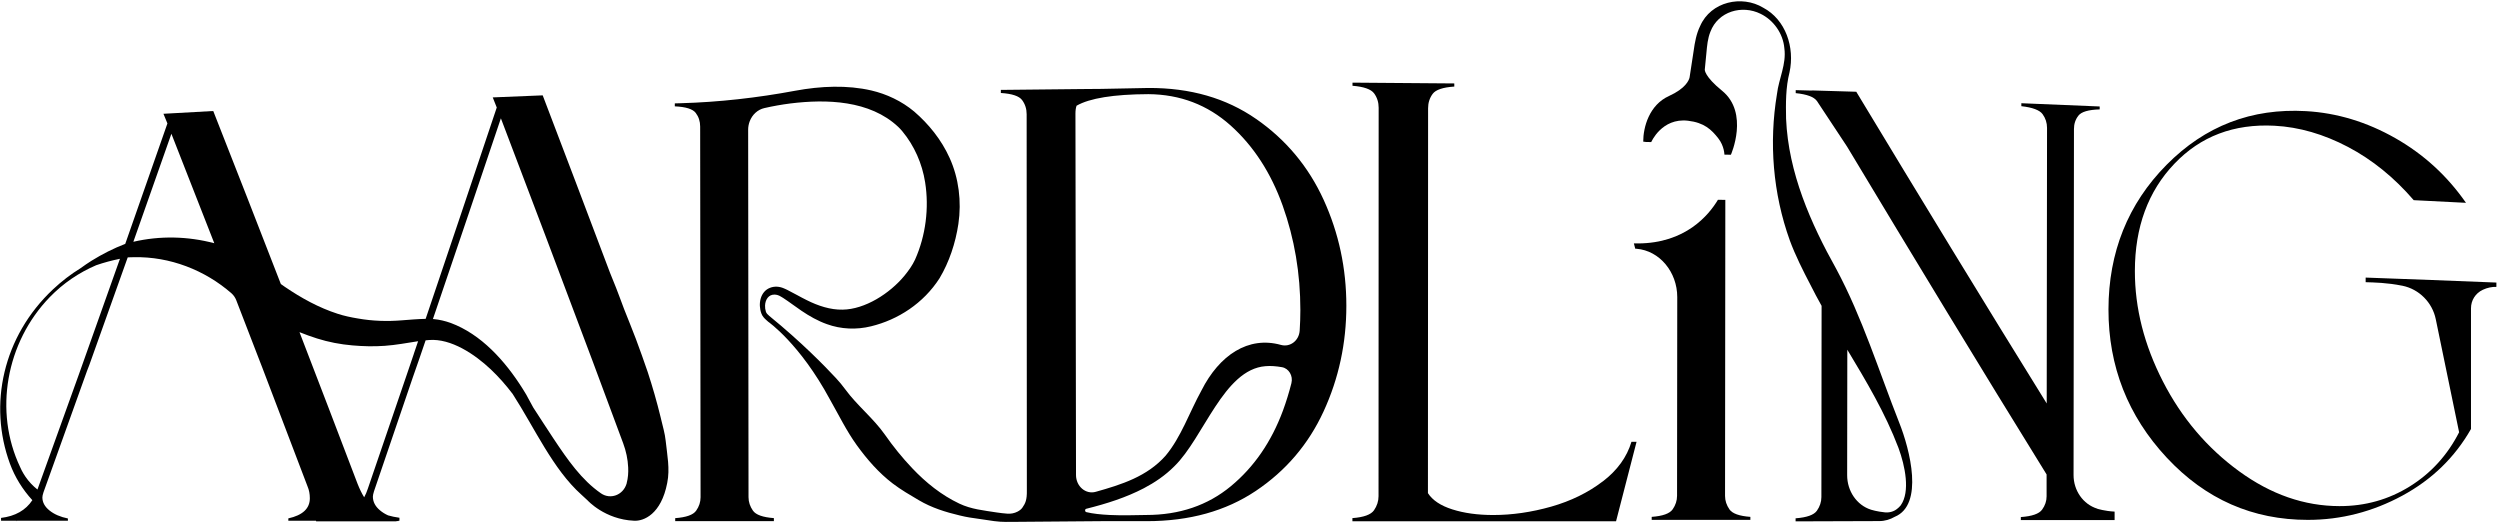 <svg width="623" height="131" viewBox="0 0 623 131" fill="none" xmlns="http://www.w3.org/2000/svg">
<path d="M399.381 119.983C395.741 122.763 391.471 124.853 386.561 126.253C381.651 127.643 376.831 128.343 372.121 128.343C368.251 128.343 364.851 127.873 361.931 126.943C359.001 126.013 356.981 124.663 355.841 122.893C355.851 90.913 355.871 58.943 355.881 26.963C355.881 25.613 356.261 24.423 357.021 23.393C357.781 22.363 359.571 21.763 362.411 21.573C362.411 21.313 362.411 21.053 362.411 20.793C353.951 20.703 345.501 20.643 337.041 20.593C337.041 20.853 337.041 21.113 337.041 21.373C339.871 21.603 341.671 22.233 342.431 23.273C343.191 24.313 343.561 25.513 343.561 26.863C343.551 59.133 343.541 91.393 343.531 123.653C343.531 124.903 343.151 126.073 342.401 127.163C341.641 128.253 339.851 128.903 337.021 129.113C337.021 129.373 337.021 129.633 337.021 129.893C358.921 129.893 380.821 129.893 402.721 129.893C404.431 123.293 406.131 116.693 407.831 110.093C407.411 110.093 406.981 110.093 406.561 110.093C405.421 113.903 403.041 117.203 399.401 119.983H399.381Z" fill="black"/>
<path d="M430.982 126.943C430.252 125.893 429.882 124.773 429.882 123.583C429.902 102.713 429.922 81.843 429.942 60.973C429.942 57.253 429.942 53.533 429.952 49.813C429.342 49.803 428.722 49.793 428.112 49.783C425.792 53.663 419.981 60.633 408.161 60.663C407.831 60.663 407.501 60.653 407.161 60.653C407.271 61.093 407.392 61.533 407.502 61.973C407.612 61.973 407.722 61.983 407.842 61.993C413.562 62.463 417.972 67.783 417.972 74.033C417.962 90.543 417.942 107.053 417.922 123.563C417.922 124.763 417.552 125.883 416.822 126.933C416.082 127.983 414.352 128.603 411.602 128.803C411.602 129.053 411.602 129.303 411.602 129.553C419.802 129.553 428.002 129.553 436.192 129.553C436.192 129.303 436.192 129.053 436.192 128.803C433.442 128.603 431.702 127.983 430.972 126.933L430.982 126.943Z" fill="black"/>
<path d="M522.621 126.753C519.111 125.663 516.721 122.233 516.731 118.363C516.761 89.623 516.801 60.883 516.831 32.143C516.831 30.863 517.201 29.753 517.951 28.803C518.691 27.853 520.461 27.343 523.241 27.263C523.241 27.013 523.241 26.773 523.241 26.533C516.731 26.253 510.231 25.983 503.721 25.723C503.721 25.973 503.721 26.213 503.721 26.463C506.511 26.773 508.271 27.433 509.011 28.443C509.751 29.463 510.121 30.603 510.121 31.883C510.091 54.773 510.071 77.653 510.041 100.543C494.221 75.043 478.411 49.093 462.581 22.863C458.871 22.743 455.171 22.633 451.461 22.533C451.461 22.543 451.481 22.563 451.481 22.573C450.151 22.533 448.821 22.493 447.491 22.463C447.491 22.713 447.491 22.963 447.491 23.213C450.281 23.493 452.041 24.143 452.781 25.173C455.291 28.973 457.801 32.763 460.301 36.553C476.881 64.163 493.441 91.453 510.011 118.233C510.011 120.053 510.011 121.863 510.011 123.683C510.011 124.863 509.641 125.973 508.891 127.003C508.141 128.043 506.381 128.653 503.591 128.853C503.591 129.103 503.591 129.343 503.591 129.593C511.381 129.593 519.171 129.593 526.961 129.593C526.961 128.893 526.961 128.193 526.961 127.493C524.541 127.373 522.691 126.793 522.691 126.793C522.661 126.793 522.631 126.773 522.601 126.763L522.621 126.753Z" fill="black"/>
<path d="M313.011 29.633C305.551 24.453 296.611 21.873 286.171 21.923C282.261 21.993 278.341 22.073 274.431 22.153C272.751 22.163 271.081 22.173 269.401 22.193C262.741 22.253 256.071 22.313 249.411 22.403C249.411 22.663 249.411 22.913 249.411 23.173C252.211 23.353 253.971 23.933 254.721 24.953C255.471 25.973 255.841 27.143 255.841 28.473C255.861 59.703 255.871 90.923 255.891 122.153C255.941 124.613 255.521 125.423 254.781 126.503C254.511 126.893 254.101 127.223 253.561 127.503C252.771 127.913 251.892 128.073 251.012 128.003C250.132 127.933 249.252 127.843 248.372 127.703C245.132 127.193 242.052 126.913 239.072 125.503C234.622 123.393 230.742 120.293 227.292 116.643C224.842 114.063 222.561 111.243 220.501 108.293C217.711 104.303 213.522 100.983 210.632 97.013C209.922 96.033 209.141 95.113 208.331 94.233C205.631 91.323 199.711 85.243 191.721 78.743C191.321 78.413 190.961 78.043 190.861 77.673C190.701 77.193 190.632 76.653 190.652 76.143C190.712 74.643 191.542 73.393 192.992 73.413C193.522 73.413 194.071 73.583 194.531 73.873C194.641 73.933 194.762 74.003 194.872 74.073C194.982 74.143 195.102 74.213 195.212 74.283C196.752 75.283 198.181 76.403 199.731 77.443C201.691 78.773 203.821 79.983 206.051 80.773C209.561 82.053 213.442 82.213 217.072 81.313C223.782 79.683 230.122 75.593 234.132 69.343C236.522 65.343 238.121 60.583 238.831 55.783C239.651 50.233 238.932 44.393 236.652 39.373C234.582 34.783 231.411 30.893 227.811 27.793C224.691 25.183 220.922 23.423 217.132 22.543C211.152 21.163 204.581 21.423 198.161 22.613C188.721 24.373 179.202 25.453 169.652 25.723C169.152 25.733 168.651 25.753 168.161 25.763C168.161 26.013 168.161 26.253 168.161 26.503C170.911 26.623 172.652 27.173 173.382 28.143C174.112 29.113 174.481 30.243 174.481 31.533C174.511 62.323 174.551 93.123 174.581 123.913C174.581 125.103 174.221 126.223 173.481 127.263C172.751 128.303 171.012 128.923 168.262 129.123C168.262 129.373 168.262 129.623 168.262 129.863C176.462 129.863 184.662 129.863 192.852 129.863C192.852 129.613 192.852 129.363 192.852 129.113C190.102 128.913 188.362 128.293 187.632 127.253C186.902 126.203 186.531 125.093 186.531 123.893C186.501 93.363 186.471 62.833 186.441 32.313C186.441 31.613 186.572 30.903 186.822 30.243C187.462 28.553 188.831 27.303 190.481 26.933C192.621 26.443 194.781 26.063 196.941 25.783C205.931 24.673 216.762 24.953 223.852 31.633C224.032 31.813 224.202 31.993 224.382 32.173C224.552 32.363 224.712 32.553 224.882 32.743C227.832 36.293 229.812 40.763 230.542 45.433C231.562 51.873 230.682 58.743 228.042 64.673C227.362 66.133 226.421 67.453 225.411 68.683C221.741 73.143 215.532 77.103 209.962 77.163C206.952 77.233 203.841 76.203 201.061 74.803C199.441 74.013 197.831 73.053 196.191 72.243C196.061 72.183 195.922 72.113 195.792 72.053C195.652 71.993 195.522 71.933 195.382 71.873C194.292 71.383 193.021 71.273 191.891 71.723C189.451 72.653 188.852 75.773 189.742 78.133C189.972 78.803 190.491 79.343 190.981 79.773C191.131 79.913 191.291 80.043 191.441 80.183C191.441 80.183 199.311 85.623 206.801 99.513C208.981 103.343 210.922 107.343 213.492 110.913C216.102 114.523 219.002 117.843 222.462 120.483C224.522 122.053 226.772 123.353 228.992 124.663C232.182 126.543 235.651 127.623 239.161 128.453C241.371 128.973 241.232 128.903 245.852 129.583C248.792 130.063 249.761 130.083 252.271 130.053C259.671 129.993 267.081 129.933 274.481 129.873C278.251 129.873 282.021 129.873 285.791 129.873C296.401 129.873 305.451 127.363 312.951 122.333C320.441 117.313 326.081 110.693 329.851 102.493C333.621 94.293 335.511 85.533 335.511 76.203C335.511 66.873 333.631 58.083 329.861 49.813C326.091 41.553 320.481 34.813 313.021 29.633H313.011ZM268.001 28.343C268.001 27.523 268.091 26.863 268.281 26.343C271.541 24.473 277.501 23.503 286.171 23.463C294.091 23.523 300.921 26.133 306.651 31.253C312.381 36.383 316.711 43.053 319.651 51.263C322.581 59.473 324.051 68.143 324.051 77.273C324.051 79.003 323.991 80.703 323.881 82.383C323.711 84.933 321.461 86.583 319.211 85.953C311.091 83.683 303.871 88.473 299.411 97.293C296.391 102.763 294.341 108.923 290.471 113.553C285.881 118.743 279.471 120.763 273.051 122.563C270.561 123.263 268.141 121.193 268.141 118.373C268.091 88.363 268.051 58.363 268.001 28.353V28.343ZM306.721 121.173C300.951 125.943 293.921 128.333 285.641 128.333C283.221 128.333 280.071 128.513 276.541 128.333C274.311 128.223 272.361 128.023 270.711 127.623C270.331 127.533 270.301 126.893 270.681 126.793C275.901 125.483 280.591 123.983 285.041 121.673C287.741 120.253 290.361 118.503 292.651 116.193C299.981 109.063 304.921 92.073 315.341 91.253C316.661 91.133 318.041 91.253 319.471 91.503C321.171 91.803 322.281 93.653 321.821 95.483C321.231 97.813 320.531 100.093 319.711 102.323C316.821 110.123 312.491 116.403 306.721 121.173Z" fill="black"/>
<path d="M589.521 69.223C589.521 69.593 589.521 69.953 589.521 70.323C591.671 70.393 594.861 70.443 598.601 71.193C598.641 71.193 598.671 71.213 598.711 71.213C602.841 72.063 606.131 75.363 606.991 79.533C608.931 88.963 610.871 98.363 612.811 107.723C609.911 113.413 605.821 117.903 600.551 121.193C595.271 124.483 589.411 126.143 582.961 126.123C574.271 126.103 565.931 123.233 557.951 117.413C549.971 111.593 543.651 104.133 538.991 95.043C534.331 85.963 532.001 76.763 532.011 67.523C532.021 56.623 535.301 47.673 541.851 40.813C548.391 33.943 556.711 30.813 566.791 31.333C572.951 31.653 579.061 33.433 585.131 36.623C591.191 39.813 596.651 44.253 601.501 49.883C605.841 50.093 610.181 50.323 614.521 50.543C609.851 43.823 603.981 38.443 596.891 34.413C589.801 30.393 582.391 28.133 574.641 27.693C561.111 26.933 549.531 31.343 539.901 41.083C530.271 50.813 525.451 62.893 525.431 77.083C525.411 91.263 530.261 103.653 539.961 114.053C549.661 124.453 561.391 129.553 575.121 129.553C583.431 129.553 591.281 127.513 598.671 123.513C606.051 119.513 611.751 113.973 615.771 106.903C615.771 96.873 615.771 86.853 615.771 76.823C615.771 74.823 616.911 73.053 618.691 72.233C618.701 72.233 618.711 72.223 618.721 72.213C619.851 71.693 620.971 71.453 622.101 71.493V70.413C611.241 69.973 600.391 69.563 589.531 69.173L589.521 69.223Z" fill="black"/>
<path d="M164.712 104.313C164.682 104.183 164.641 104.043 164.611 103.903C163.691 100.133 162.621 96.413 161.421 92.743C160.461 89.973 159.501 87.213 158.471 84.483C157.531 81.973 156.491 79.503 155.521 77.013C154.841 75.263 154.231 73.473 153.531 71.733C153.021 70.463 152.512 69.183 151.992 67.913C146.412 53.113 140.822 38.383 135.242 23.763C131.092 23.933 126.941 24.093 122.791 24.273C123.121 25.113 123.461 25.953 123.791 26.793C117.881 44.463 111.971 62.023 106.071 79.463C106.041 79.463 106.022 79.463 105.992 79.463C104.132 79.493 102.141 79.673 100.291 79.813C96.531 80.133 92.811 80.013 89.112 79.353C87.472 79.083 85.731 78.713 84.141 78.193C79.462 76.683 75.082 74.273 71.001 71.493C70.662 71.263 70.332 71.023 69.992 70.783L69.882 70.513C64.302 56.103 58.712 41.813 53.142 27.663C49.002 27.893 44.861 28.123 40.731 28.353C41.062 29.153 41.392 29.953 41.721 30.763C38.221 40.823 34.712 50.823 31.212 60.773C28.291 61.893 25.462 63.333 22.802 64.983C21.872 65.573 20.962 66.183 20.081 66.833C17.662 68.323 15.361 70.083 13.222 72.093C0.692 83.853 -2.918 100.873 2.471 115.533C3.712 118.903 5.631 121.993 8.062 124.643C6.412 127.153 3.801 128.633 0.262 129.063C0.262 129.293 0.262 129.533 0.262 129.773C1.562 129.773 2.872 129.773 4.171 129.773C4.171 129.823 4.171 129.863 4.171 129.913C4.202 129.863 4.231 129.813 4.261 129.773C8.482 129.773 12.701 129.773 16.922 129.773C16.922 129.583 16.922 129.393 16.922 129.203C15.041 128.823 13.511 128.163 12.332 127.213C11.152 126.263 10.562 125.183 10.562 123.943C10.562 123.663 10.652 123.233 10.841 122.663C14.461 112.643 18.081 102.553 21.701 92.393C21.892 91.913 22.081 91.433 22.262 90.943C25.451 82.063 28.642 73.123 31.822 64.153C31.901 64.143 31.982 64.133 32.062 64.123H32.041C32.041 64.123 32.051 64.123 32.062 64.123C32.092 64.123 32.121 64.123 32.151 64.123C32.532 64.113 32.992 64.093 33.382 64.093C42.322 63.913 51.051 67.283 57.731 73.133C58.231 73.593 58.621 74.163 58.871 74.803C60.831 79.853 62.782 84.923 64.742 90.013C64.931 90.493 65.121 90.983 65.311 91.473C69.082 101.333 72.862 111.243 76.641 121.213C77.022 122.103 77.212 123.083 77.212 124.163C77.212 126.723 75.421 128.393 71.852 129.183V129.773C74.151 129.773 76.451 129.773 78.751 129.773C78.751 129.823 78.772 129.873 78.781 129.923C82.431 129.923 86.072 129.923 89.722 129.923C92.751 129.923 95.781 129.923 98.811 129.923V129.853C98.972 129.853 99.132 129.853 99.302 129.853V129.773C99.382 129.773 99.462 129.773 99.541 129.773C99.541 129.523 99.541 129.273 99.541 129.023C98.511 128.883 97.561 128.683 96.712 128.433C95.951 128.093 95.281 127.673 94.701 127.183C93.522 126.203 92.921 125.053 92.921 123.763C92.921 123.463 93.011 123.023 93.201 122.423C96.421 113.023 99.632 103.573 102.852 94.103C103.412 92.503 103.972 90.893 104.532 89.293C105.042 87.803 105.552 86.313 106.062 84.813C106.362 84.783 106.661 84.753 106.911 84.733C112.411 84.303 118.312 88.283 122.312 92.053C124.282 93.923 126.101 95.983 127.761 98.183C133.281 106.743 137.772 116.903 144.882 123.273C145.402 123.733 145.901 124.203 146.411 124.683C146.411 124.683 150.711 129.453 157.981 129.763C160.391 129.923 164.771 128.163 166.271 120.353C166.991 116.813 166.251 113.343 165.891 109.873C165.701 108.003 165.142 106.173 164.712 104.333V104.313ZM9.341 121.993L9.312 121.973C8.171 121.073 7.171 120.003 6.351 118.803C6.011 118.303 5.702 117.793 5.421 117.253C5.271 116.973 5.131 116.683 5.021 116.403C-1.558 102.563 1.482 85.313 12.412 74.033C15.771 70.563 19.732 67.913 23.971 66.093C25.912 65.423 27.892 64.893 29.892 64.493C23.041 83.893 16.192 103.063 9.332 121.993H9.341ZM33.231 60.253C36.392 51.323 39.551 42.353 42.712 33.333C46.272 42.363 49.831 51.463 53.401 60.613C46.822 58.873 39.911 58.703 33.231 60.253ZM103.132 88.183C103.132 88.183 103.121 88.213 103.111 88.233C102.551 89.883 101.991 91.533 101.431 93.183C98.171 102.763 94.912 112.313 91.651 121.823C91.401 122.583 91.102 123.283 90.751 123.923C90.162 122.973 89.612 121.853 89.102 120.553C84.281 107.873 79.451 95.283 74.632 82.773C76.061 83.353 77.522 83.873 78.992 84.343C81.832 85.243 84.841 85.823 87.822 86.073C90.472 86.303 93.162 86.373 95.841 86.183C98.641 85.993 101.421 85.453 104.191 85.033C103.831 86.083 103.481 87.133 103.121 88.183H103.132ZM156.182 120.383C156.162 120.443 156.152 120.503 156.132 120.563C155.262 123.403 152.081 124.553 149.751 122.933C144.931 119.593 141.482 114.633 137.852 109.173C136.232 106.753 134.601 104.163 132.891 101.563C132.441 100.753 132.001 99.943 131.561 99.123C131.431 98.873 131.291 98.623 131.161 98.373C130.891 97.923 130.552 97.343 130.262 96.903C125.862 89.913 119.881 83.263 112.271 80.463C110.951 79.993 109.501 79.643 108.051 79.513C108.001 79.513 107.942 79.513 107.882 79.503C107.902 79.443 107.921 79.393 107.941 79.333C108.161 78.673 108.391 78.023 108.611 77.363C114.011 61.493 119.421 45.533 124.821 29.483C132.251 48.993 139.692 68.673 147.122 88.513C147.312 89.013 147.501 89.523 147.691 90.023C150.231 96.823 152.771 103.653 155.301 110.483C156.011 112.393 156.452 114.423 156.542 116.483C156.602 117.773 156.521 119.083 156.171 120.393L156.182 120.383Z" fill="black"/>
<path d="M457.591 67.013C451.261 55.703 445.671 43.103 445.091 29.603C445.011 25.713 444.991 21.783 445.941 18.053C447.311 11.803 444.991 4.883 439.381 1.913C434.131 -1.257 426.351 0.323 423.661 6.513C422.741 8.373 422.331 10.643 422.061 12.643C421.721 14.863 421.381 17.083 421.041 19.303C420.881 20.013 420.061 22.043 415.911 23.923C410.981 26.153 409.491 31.683 409.491 35.293C409.731 35.323 409.961 35.353 410.201 35.383C410.631 35.383 411.061 35.393 411.491 35.403C411.491 35.403 414.101 29.333 420.621 30.083C424.701 30.553 426.501 32.313 428.181 34.453C429.711 36.393 429.721 38.533 429.721 38.533C430.261 38.543 430.801 38.553 431.341 38.563C431.341 38.563 435.961 28.153 429.131 22.603C424.701 19.003 424.831 17.363 424.831 17.363C425.051 15.083 425.231 13.253 425.231 13.253C425.411 11.323 425.551 9.613 426.231 7.913C428.161 2.813 434.121 1.153 438.741 3.443C441.901 4.973 444.351 8.293 444.661 12.033C445.211 15.993 443.271 19.613 442.821 23.433C440.801 35.593 441.811 48.193 446.021 59.913C447.391 63.633 449.321 67.453 451.121 70.903C452.021 72.693 452.961 74.463 453.941 76.213C453.921 92.103 453.901 107.983 453.891 123.873C453.891 125.083 453.511 126.213 452.771 127.273C452.021 128.333 450.251 128.953 447.461 129.163C447.461 129.413 447.461 129.663 447.461 129.923C454.411 129.903 461.361 129.873 468.311 129.853C469.701 129.853 471.021 129.453 472.181 128.783C479.461 125.783 475.991 112.093 473.261 105.263C468.241 92.533 464.101 79.153 457.601 67.033L457.591 67.013ZM473.681 125.913C473.381 126.273 473.051 126.603 472.681 126.873C472.391 127.103 472.081 127.273 471.751 127.403C471.111 127.663 470.421 127.743 469.741 127.683C467.751 127.493 466.311 127.033 466.311 127.033C466.281 127.023 466.251 127.013 466.221 127.003C462.711 125.883 460.311 122.383 460.311 118.423C460.321 107.993 460.331 97.573 460.351 87.153C465.101 95.053 469.821 102.953 473.101 111.623C474.761 116.123 476.061 122.513 473.681 125.903V125.913Z" fill="black"/>
</svg>
